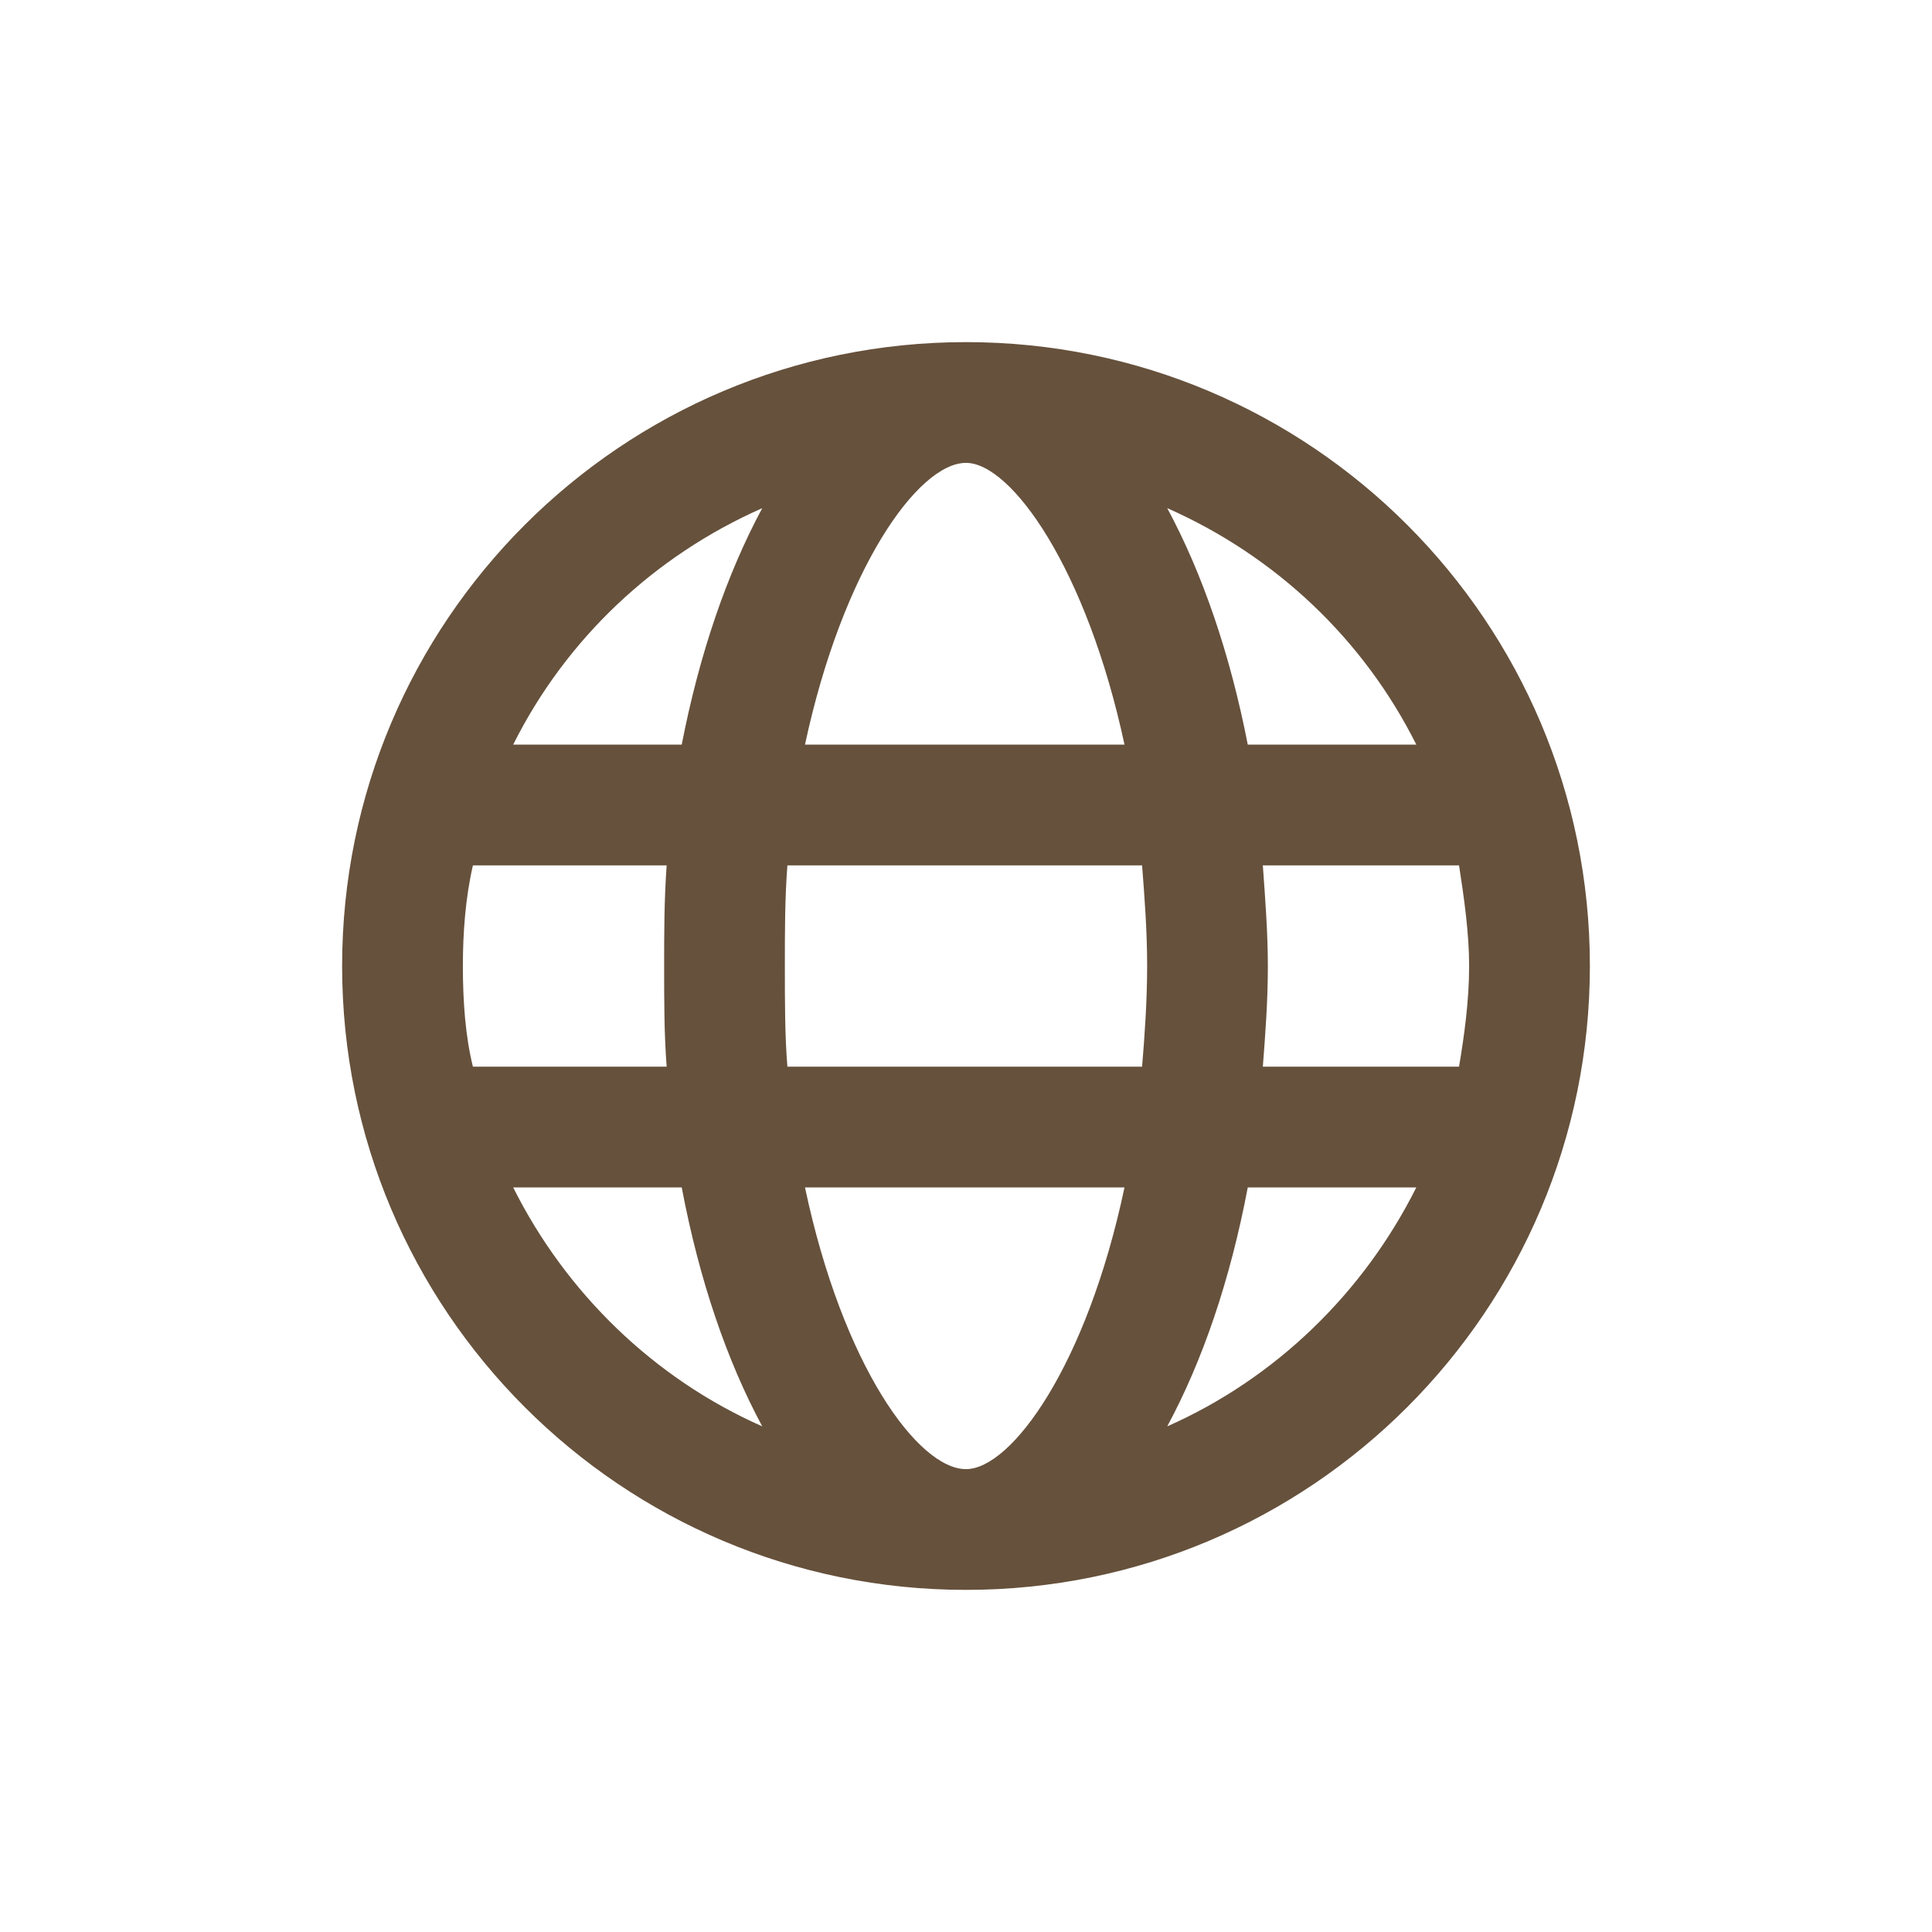 <?xml version="1.0" encoding="UTF-8"?>
<svg xmlns="http://www.w3.org/2000/svg" width="50" height="50" viewBox="0 0 50 50" fill="none">
  <path d="M25 8.854C16.081 8.854 8.854 16.081 8.854 25C8.854 33.92 16.081 41.146 25 41.146C33.919 41.146 41.146 33.92 41.146 25C41.146 16.081 33.919 8.854 25 8.854ZM36.654 19.271H32.292C31.836 16.927 31.12 14.844 30.208 13.151C33.008 14.388 35.286 16.537 36.654 19.271ZM25 11.979C26.172 11.979 28.125 14.714 29.102 19.271H20.833C21.81 14.714 23.763 11.979 25 11.979ZM11.979 25C11.979 24.154 12.044 23.242 12.239 22.396H17.253C17.188 23.308 17.188 24.154 17.188 25C17.188 25.912 17.188 26.758 17.253 27.605H12.239C12.044 26.823 11.979 25.912 11.979 25ZM13.281 30.73H17.643C18.099 33.138 18.815 35.222 19.727 36.914C16.927 35.677 14.648 33.464 13.281 30.73ZM17.643 19.271H13.281C14.648 16.537 16.927 14.388 19.727 13.151C18.815 14.844 18.099 16.927 17.643 19.271ZM25 38.021C23.763 38.021 21.81 35.352 20.833 30.73H29.102C28.125 35.352 26.172 38.021 25 38.021ZM29.557 27.605H20.378C20.312 26.823 20.312 25.912 20.312 25C20.312 24.089 20.312 23.242 20.378 22.396H29.557C29.622 23.242 29.688 24.089 29.688 25C29.688 25.912 29.622 26.823 29.557 27.605ZM30.208 36.914C31.12 35.222 31.836 33.138 32.292 30.73H36.654C35.286 33.464 33.008 35.677 30.208 36.914ZM32.682 27.605C32.747 26.758 32.812 25.912 32.812 25C32.812 24.154 32.747 23.308 32.682 22.396H37.76C37.891 23.242 38.021 24.154 38.021 25C38.021 25.912 37.891 26.823 37.76 27.605H32.682Z" fill="#66513C"></path>
</svg>
